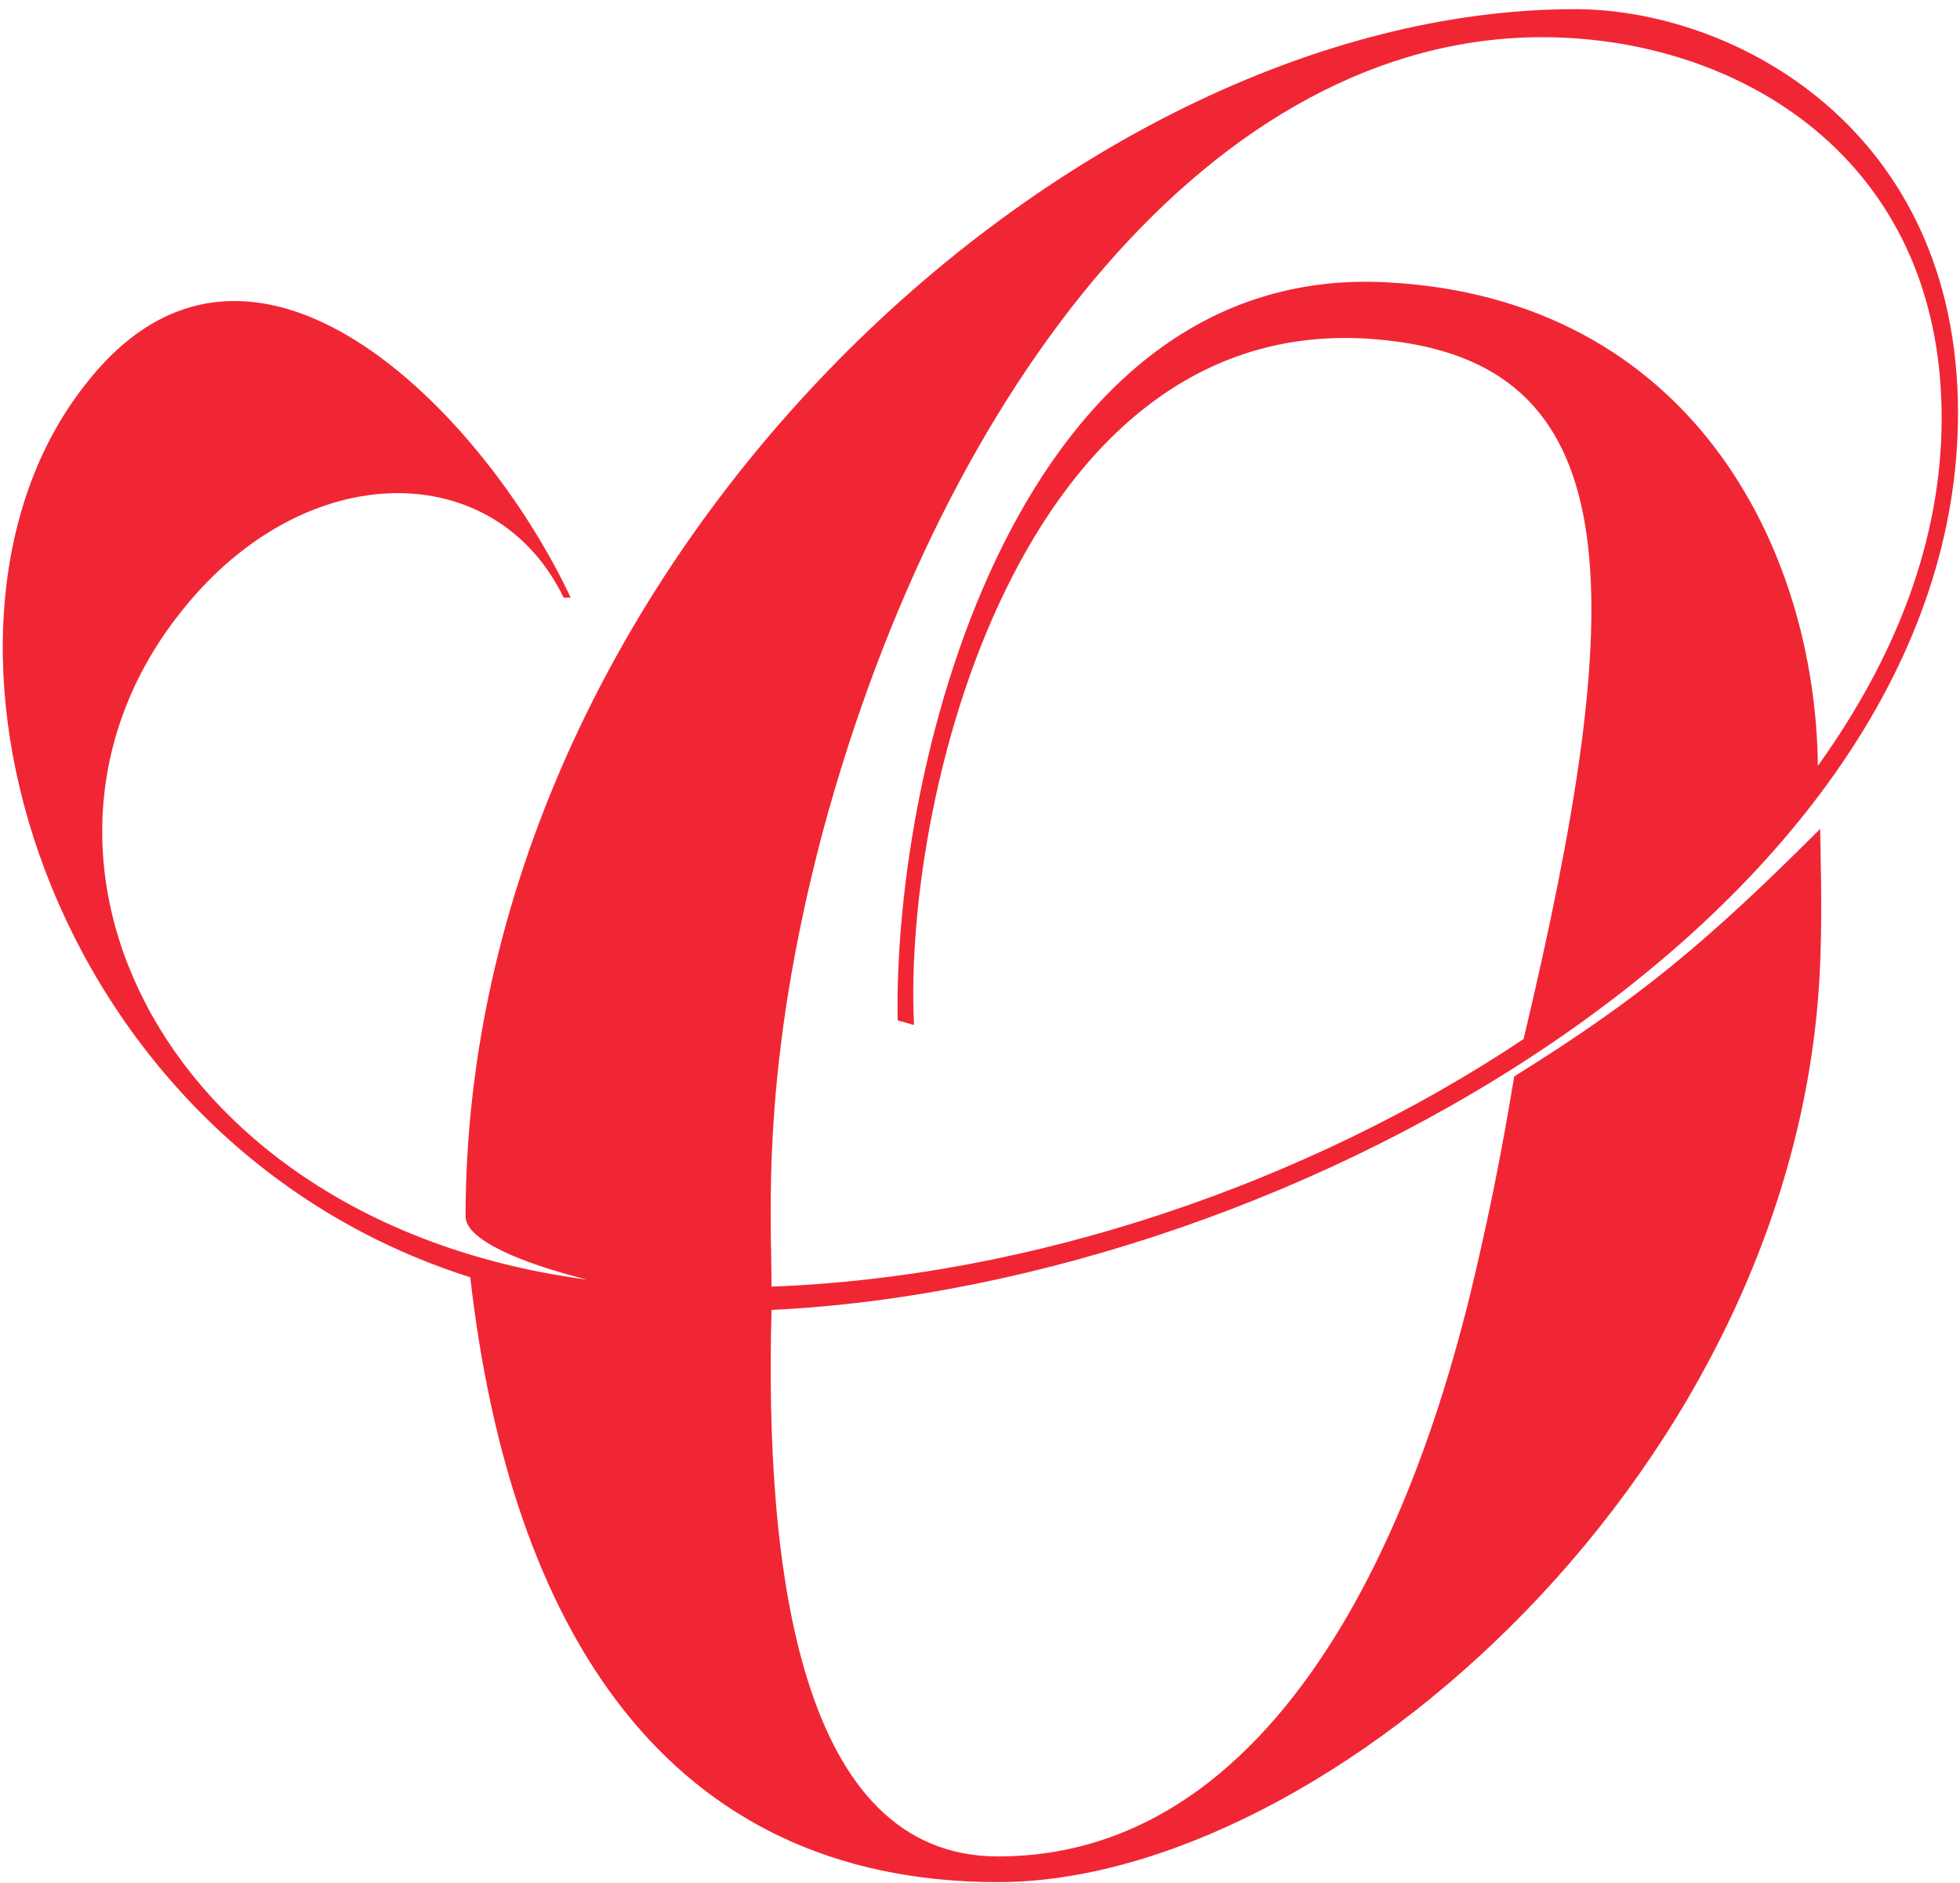 <?xml version="1.0" encoding="UTF-8"?> <svg xmlns="http://www.w3.org/2000/svg" width="153" height="147" viewBox="0 0 153 147" fill="none"><path d="M142.087 64.709C142.087 66.35 142.269 70.543 142.087 75.101C140.629 114.481 103.618 146.933 77.912 146.933C51.841 146.933 39.808 126.879 36.708 99.713C3.345 89.139 -8.324 49.03 6.626 30.069C19.571 13.296 37.802 32.257 44.548 46.66H44.001C38.714 35.721 23.946 35.538 14.284 47.571C-1.213 66.714 12.825 95.52 45.824 99.896C40.719 98.62 36.344 96.796 36.344 94.973C36.344 44.472 83.017 0.716 122.944 0.716C135.341 0.716 152.844 10.014 152.844 32.257C152.844 70.361 101.613 100.26 60.227 102.266C59.68 122.503 62.415 144.928 77.912 144.928C103.801 144.928 112.734 108.829 114.557 101.901C116.927 92.239 117.839 86.04 118.204 84.034C127.866 78.018 133.154 73.642 142.087 64.709ZM71.348 80.023L70.072 79.659C69.708 59.239 79.553 20.406 108.359 22.047C131.877 23.323 141.722 42.648 141.905 59.786C147.921 51.4 151.568 42.284 151.568 32.621C151.568 12.202 135.524 2.904 120.391 2.904C94.867 2.904 73.719 29.886 64.238 64.891C59.316 83.487 60.227 94.791 60.227 100.443C80.464 99.713 101.978 92.421 118.933 81.117C127.137 46.66 127.319 28.793 108.541 26.605C80.282 23.141 70.437 61.427 71.348 80.023Z" fill="#F12635"></path></svg> 